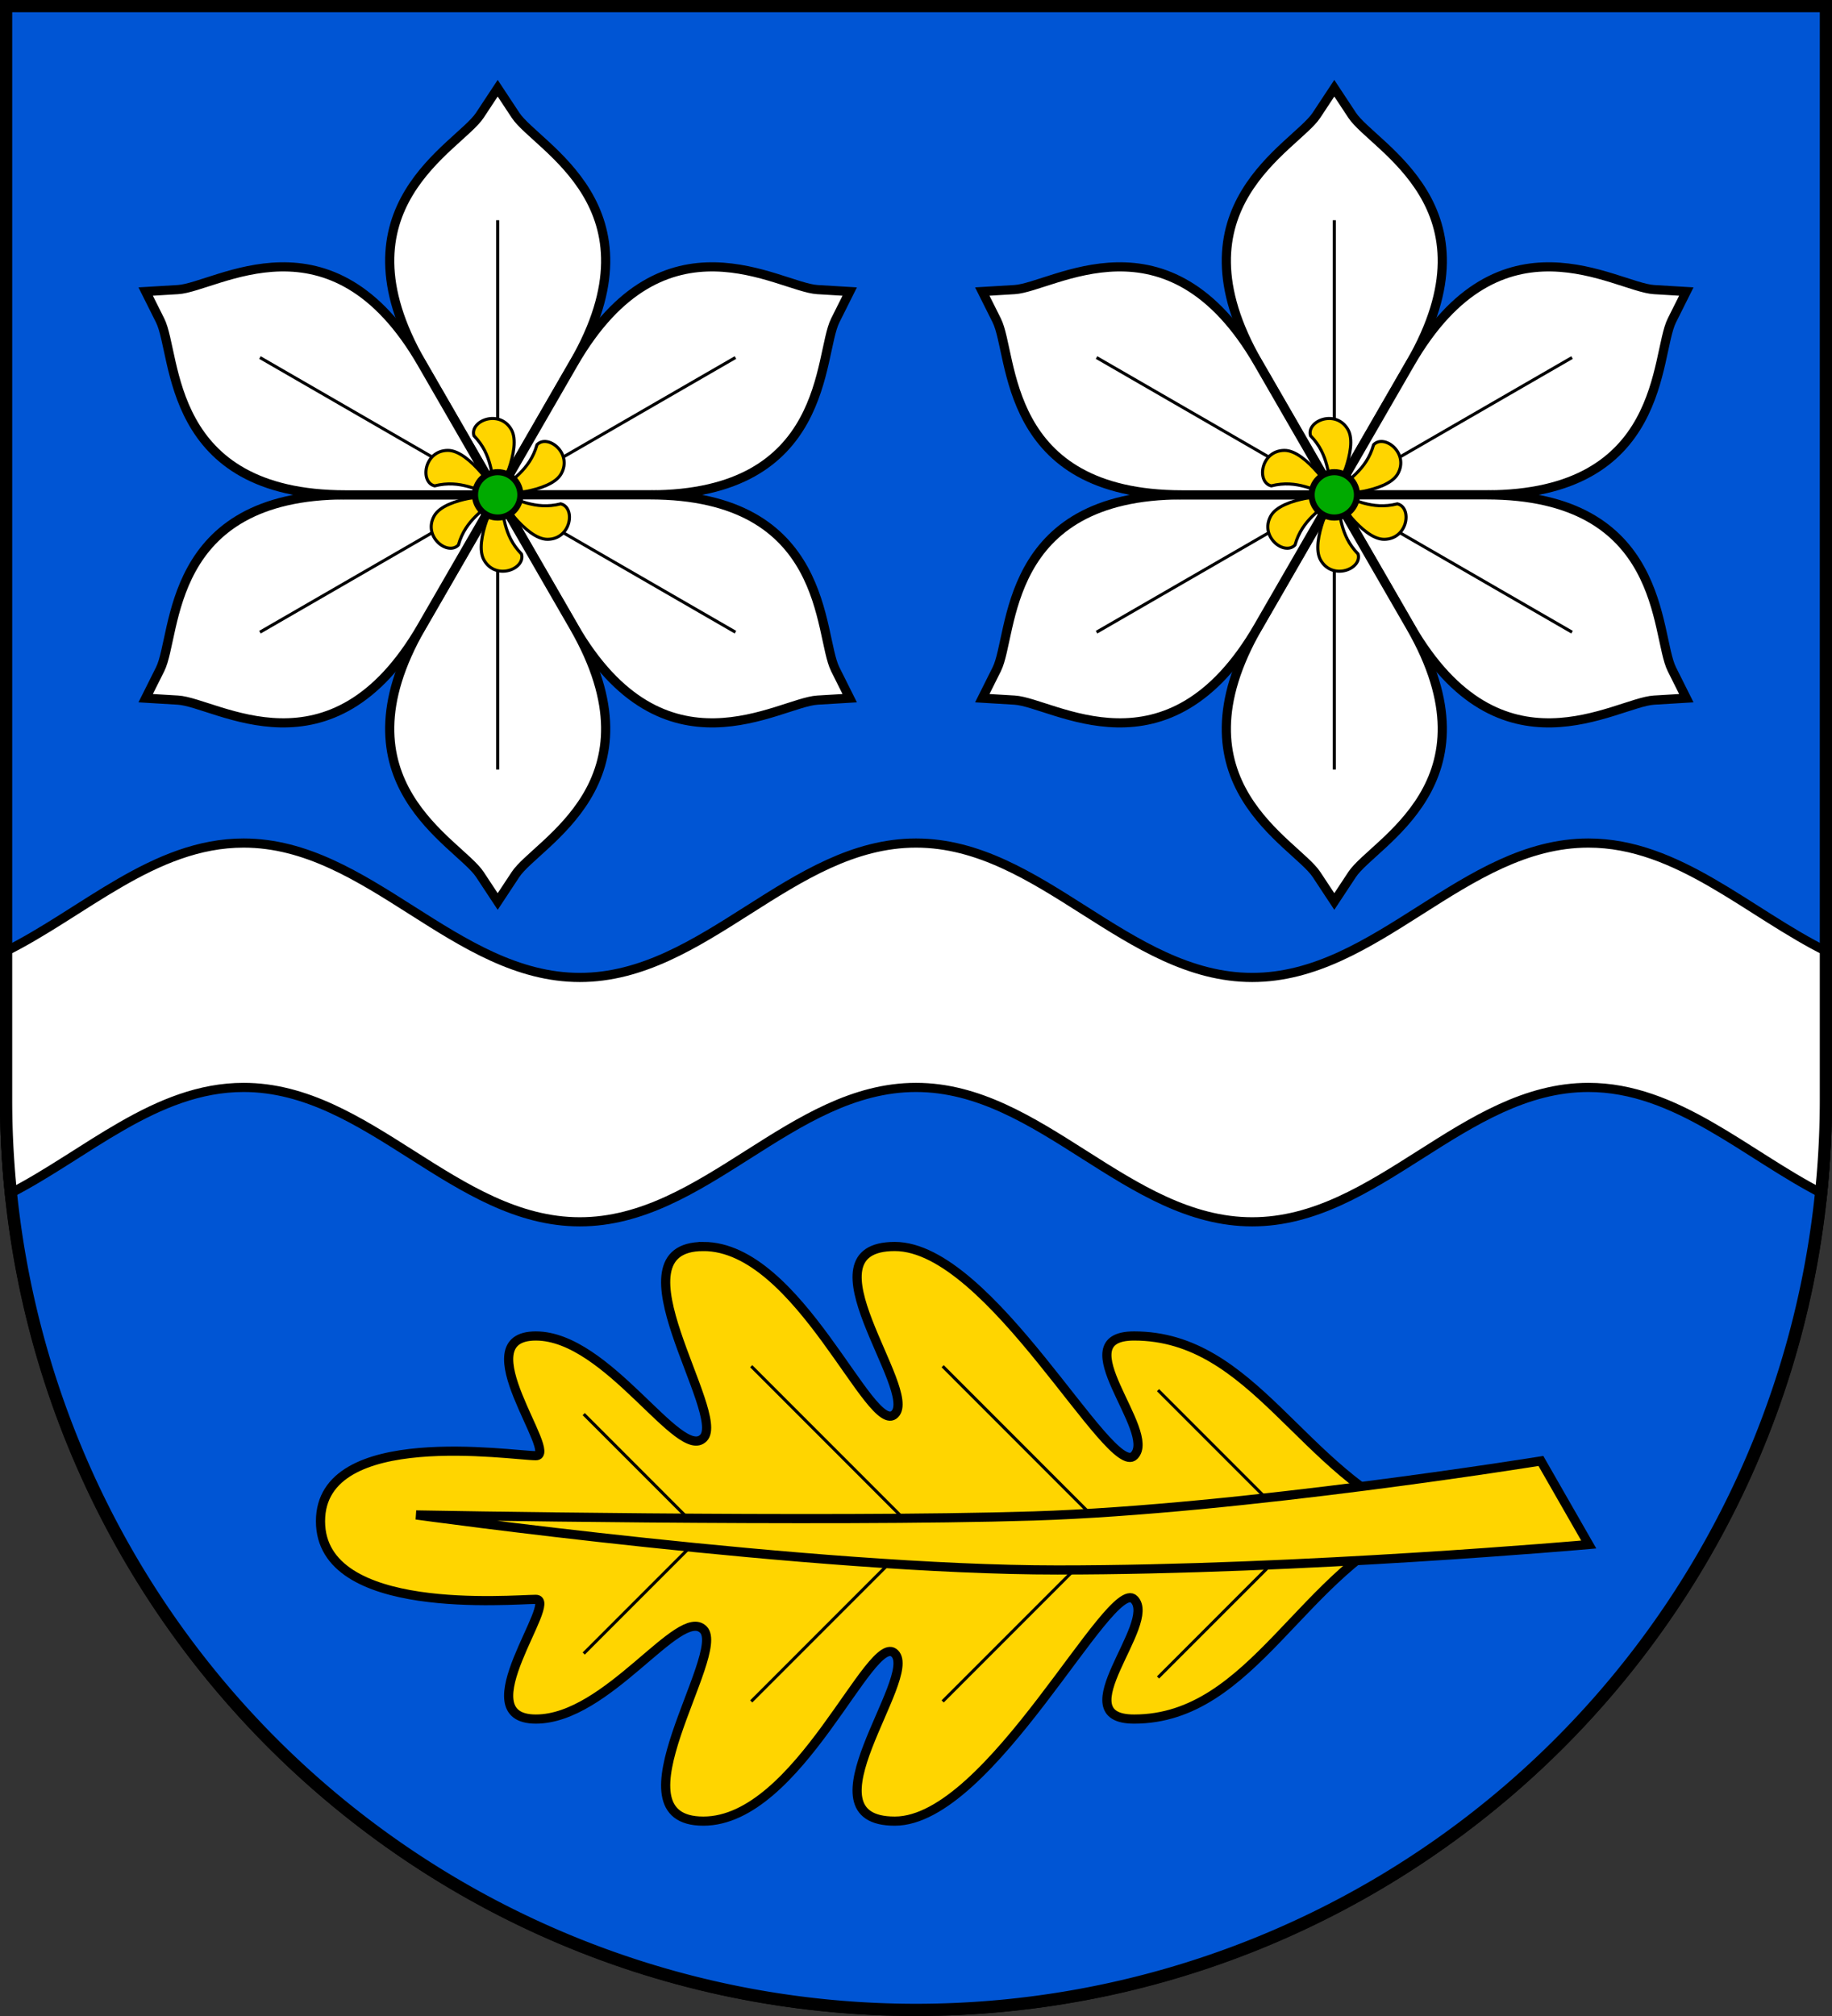 <?xml version="1.0" encoding="UTF-8" standalone="no"?>
<svg
   xmlns:dc="http://purl.org/dc/elements/1.1/"
   xmlns:cc="http://creativecommons.org/ns#"
   xmlns:rdf="http://www.w3.org/1999/02/22-rdf-syntax-ns#"
   xmlns:svg="http://www.w3.org/2000/svg"
   xmlns="http://www.w3.org/2000/svg"
   xmlns:xlink="http://www.w3.org/1999/xlink"
   version="1.1"
   id="svg2"
   height="660"
   width="600">
  <rect width="100%" height="100%" fill="#333333" stroke="none"/>
  <defs
     id="defs4809">
    <clipPath
       id="clipPath967"
       clipPathUnits="userSpaceOnUse">
      <path
         id="path969"
         d="m 475.618,-652.559 v 360 a 300,300 0 0 0 300,300 300,300 0 0 0 300,-300 v -360 z"
         style="opacity:1;fill:#666666;fill-opacity:1;stroke:none;stroke-width:3;stroke-miterlimit:4;stroke-dasharray:none" />
    </clipPath>
  </defs>
  <path
     id="path822"
     d="M 1.5 1.5 L 1.5 360 C 1.5 524.875 135.125 658.5 300 658.5 C 464.875 658.5 598.5 524.875 598.5 360 L 598.5 1.5 L 1.5 1.5 z "
     style="opacity:1;fill:#0055d4;fill-opacity:1;stroke:#000000;stroke-width:3;stroke-miterlimit:4;stroke-dasharray:none" />
  <path
     id="path849"
     d="m 230.361,408.08 c -31.348,0 7.837,54.871 0,62.709 -7.837,7.839 -31.347,-33.414 -54.859,-33.414 -23.511,0 7.837,39.193 0,39.193 -7.837,0 -70.535,-9.897 -70.535,21.457 0,31.354 62.698,25.574 70.535,25.574 7.837,0 -23.511,39.193 0,39.193 23.511,0 47.022,-37.136 54.859,-29.297 7.837,7.839 -31.348,62.709 0,62.709 31.348,0 54.86,-62.708 62.697,-54.869 7.837,7.839 -31.348,54.869 0,54.869 31.348,0 70.533,-80.444 78.37,-72.605 7.837,7.839 -23.511,39.193 0,39.193 39.185,0 54.859,-49.09 94.044,-64.768 -39.185,-15.677 -54.859,-60.651 -94.044,-60.651 -23.511,0 7.837,31.355 0,39.193 -7.837,7.839 -47.022,-68.489 -78.37,-68.489 -31.348,0 7.837,47.031 0,54.869 -7.837,7.839 -31.349,-54.869 -62.697,-54.869 z"
     style="fill:#ffd500;fill-opacity:1;stroke:#000000;stroke-width:3;stroke-linecap:butt;stroke-linejoin:miter;stroke-miterlimit:4;stroke-dasharray:none;stroke-opacity:1" />
  <path
     id="path853"
     d="m 191.175,462.949 39.185,39.193"
     style="fill:none;stroke:#000000;stroke-width:1;stroke-linecap:butt;stroke-linejoin:miter;stroke-opacity:1;stroke-miterlimit:4;stroke-dasharray:none" />
  <path
     id="path855"
     d="m 246.035,447.272 54.859,54.87"
     style="fill:none;stroke:#000000;stroke-width:1;stroke-linecap:butt;stroke-linejoin:miter;stroke-opacity:1;stroke-miterlimit:4;stroke-dasharray:none" />
  <path
     id="path857"
     d="m 308.731,447.272 54.859,54.87"
     style="fill:none;stroke:#000000;stroke-width:1;stroke-linecap:butt;stroke-linejoin:miter;stroke-opacity:1;stroke-miterlimit:4;stroke-dasharray:none" />
  <path
     id="path859"
     d="m 379.265,455.111 47.022,47.031"
     style="fill:none;stroke:#000000;stroke-width:1;stroke-linecap:butt;stroke-linejoin:miter;stroke-opacity:1;stroke-miterlimit:4;stroke-dasharray:none" />
  <path
     style="fill:none;stroke:#000000;stroke-width:1;stroke-linecap:butt;stroke-linejoin:miter;stroke-opacity:1;stroke-miterlimit:4;stroke-dasharray:none"
     d="m 191.175,541.335 39.185,-39.193"
     id="path863" />
  <path
     style="fill:none;stroke:#000000;stroke-width:1;stroke-linecap:butt;stroke-linejoin:miter;stroke-opacity:1;stroke-miterlimit:4;stroke-dasharray:none"
     d="m 246.035,557.012 54.859,-54.87"
     id="path865" />
  <path
     style="fill:none;stroke:#000000;stroke-width:1;stroke-linecap:butt;stroke-linejoin:miter;stroke-opacity:1;stroke-miterlimit:4;stroke-dasharray:none"
     d="m 308.731,557.012 54.859,-54.87"
     id="path867" />
  <path
     style="fill:none;stroke:#000000;stroke-width:1;stroke-linecap:butt;stroke-linejoin:miter;stroke-opacity:1;stroke-miterlimit:4;stroke-dasharray:none"
     d="m 379.265,549.174 47.022,-47.031"
     id="path869" />
  <path
     id="path851"
     d="m 136.316,495.967 c 0,0 134.101,2.47 202.171,0.337 68.07,-2.133 166.171,-18.014 166.171,-18.014 l 15.674,27.354 c 0,0 -93.959,8.337 -174.008,8.337 -80.049,0 -210.008,-18.014 -210.008,-18.014 z"
     style="fill:#ffd500;fill-opacity:1;stroke:#000000;stroke-width:3;stroke-linecap:butt;stroke-linejoin:miter;stroke-miterlimit:4;stroke-dasharray:none;stroke-opacity:1" />
  <path
     id="rect871"
     d="M 79.779 276 C 50.313 276 27.342 298.87 1.5 311.633 L 1.5 360 C 1.5 370.41 2.037 380.695 3.076 390.83 C 28.28 377.937 50.914 356 79.779 356 C 120.648 356 149.022 400 189.891 400 C 230.759 400 259.132 356 300 356 C 340.868 356 369.241 400 410.109 400 C 450.978 400 479.352 356 520.221 356 C 549.086 356 571.72 377.937 596.924 390.83 C 597.963 380.695 598.5 370.41 598.5 360 L 598.5 311.633 C 572.658 298.87 549.687 276 520.221 276 C 479.352 276 450.978 320 410.109 320 C 369.241 320 340.868 276 300 276 C 259.132 276 230.759 320 189.891 320 C 149.022 320 120.648 276 79.779 276 z "
     style="opacity:1;fill:#ffffff;fill-opacity:1;stroke:#000000;stroke-width:3;stroke-linecap:round;stroke-linejoin:miter;stroke-miterlimit:4;stroke-dasharray:none;stroke-opacity:1" />
  <g
     transform="translate(-10.092)"
     id="g966">
    <g
       id="g899">
      <path
         id="path885"
         d="m 173.092,28.881 -5.836,8.84 c -6.945,10.518 -48.608,29.985 -19.062,81.16 l 24.898,43.127 24.9,-43.127 C 227.538,67.706 185.872,48.239 178.928,37.721 Z"
         style="fill:#ffffff;stroke:#000000;stroke-width:3;stroke-linecap:butt;stroke-linejoin:miter;stroke-miterlimit:4;stroke-dasharray:none;stroke-opacity:1" />
      <path
         id="path890"
         d="M 173.092,162.008 V 72.094"
         style="fill:none;stroke:#000000;stroke-width:1px;stroke-linecap:butt;stroke-linejoin:miter;stroke-opacity:1" />
      <path
         id="path892"
         d="m 173.092,162.008 c -2.42,-6.455 -1.543,-12.91 -7.787,-19.365 -1.392,-4.873 8.293,-8.748 12.219,-2.075 3.701,6.29 -4.432,21.44 -4.432,21.44 z"
         style="fill:#ffd500;fill-opacity:1;stroke:#000000;stroke-width:1px;stroke-linecap:butt;stroke-linejoin:miter;stroke-opacity:1" />
    </g>
    <g
       id="g907"
       transform="rotate(60,173.092,162.008)">
      <path
         style="fill:#ffffff;stroke:#000000;stroke-width:3;stroke-linecap:butt;stroke-linejoin:miter;stroke-miterlimit:4;stroke-dasharray:none;stroke-opacity:1"
         d="m 173.092,28.881 -5.836,8.84 c -6.945,10.518 -48.608,29.985 -19.062,81.16 l 24.898,43.127 24.9,-43.127 C 227.538,67.706 185.872,48.239 178.928,37.721 Z"
         id="path901" />
      <path
         style="fill:none;stroke:#000000;stroke-width:1px;stroke-linecap:butt;stroke-linejoin:miter;stroke-opacity:1"
         d="M 173.092,162.008 V 72.094"
         id="path903" />
      <path
         style="fill:#ffd500;fill-opacity:1;stroke:#000000;stroke-width:1px;stroke-linecap:butt;stroke-linejoin:miter;stroke-opacity:1"
         d="m 173.092,162.008 c -2.42,-6.455 -1.543,-12.91 -7.787,-19.365 -1.392,-4.873 8.293,-8.748 12.219,-2.075 3.701,6.29 -4.432,21.44 -4.432,21.44 z"
         id="path905" />
    </g>
    <g
       transform="rotate(120,173.092,162.008)"
       id="g915">
      <path
         id="path909"
         d="m 173.092,28.881 -5.836,8.84 c -6.945,10.518 -48.608,29.985 -19.062,81.16 l 24.898,43.127 24.9,-43.127 C 227.538,67.706 185.872,48.239 178.928,37.721 Z"
         style="fill:#ffffff;stroke:#000000;stroke-width:3;stroke-linecap:butt;stroke-linejoin:miter;stroke-miterlimit:4;stroke-dasharray:none;stroke-opacity:1" />
      <path
         id="path911"
         d="M 173.092,162.008 V 72.094"
         style="fill:none;stroke:#000000;stroke-width:1px;stroke-linecap:butt;stroke-linejoin:miter;stroke-opacity:1" />
      <path
         id="path913"
         d="m 173.092,162.008 c -2.42,-6.455 -1.543,-12.91 -7.787,-19.365 -1.392,-4.873 8.293,-8.748 12.219,-2.075 3.701,6.29 -4.432,21.44 -4.432,21.44 z"
         style="fill:#ffd500;fill-opacity:1;stroke:#000000;stroke-width:1px;stroke-linecap:butt;stroke-linejoin:miter;stroke-opacity:1" />
    </g>
    <g
       id="g923"
       transform="rotate(-180,173.092,162.008)">
      <path
         style="fill:#ffffff;stroke:#000000;stroke-width:3;stroke-linecap:butt;stroke-linejoin:miter;stroke-miterlimit:4;stroke-dasharray:none;stroke-opacity:1"
         d="m 173.092,28.881 -5.836,8.84 c -6.945,10.518 -48.608,29.985 -19.062,81.16 l 24.898,43.127 24.9,-43.127 C 227.538,67.706 185.872,48.239 178.928,37.721 Z"
         id="path917" />
      <path
         style="fill:none;stroke:#000000;stroke-width:1px;stroke-linecap:butt;stroke-linejoin:miter;stroke-opacity:1"
         d="M 173.092,162.008 V 72.094"
         id="path919" />
      <path
         style="fill:#ffd500;fill-opacity:1;stroke:#000000;stroke-width:1px;stroke-linecap:butt;stroke-linejoin:miter;stroke-opacity:1"
         d="m 173.092,162.008 c -2.42,-6.455 -1.543,-12.91 -7.787,-19.365 -1.392,-4.873 8.293,-8.748 12.219,-2.075 3.701,6.29 -4.432,21.44 -4.432,21.44 z"
         id="path921" />
    </g>
    <g
       transform="rotate(-120,173.092,162.008)"
       id="g931">
      <path
         id="path925"
         d="m 173.092,28.881 -5.836,8.84 c -6.945,10.518 -48.608,29.985 -19.062,81.16 l 24.898,43.127 24.9,-43.127 C 227.538,67.706 185.872,48.239 178.928,37.721 Z"
         style="fill:#ffffff;stroke:#000000;stroke-width:3;stroke-linecap:butt;stroke-linejoin:miter;stroke-miterlimit:4;stroke-dasharray:none;stroke-opacity:1" />
      <path
         id="path927"
         d="M 173.092,162.008 V 72.094"
         style="fill:none;stroke:#000000;stroke-width:1px;stroke-linecap:butt;stroke-linejoin:miter;stroke-opacity:1" />
      <path
         id="path929"
         d="m 173.092,162.008 c -2.42,-6.455 -1.543,-12.91 -7.787,-19.365 -1.392,-4.873 8.293,-8.748 12.219,-2.075 3.701,6.29 -4.432,21.44 -4.432,21.44 z"
         style="fill:#ffd500;fill-opacity:1;stroke:#000000;stroke-width:1px;stroke-linecap:butt;stroke-linejoin:miter;stroke-opacity:1" />
    </g>
    <g
       id="g939"
       transform="rotate(-60,173.092,162.008)">
      <path
         style="fill:#ffffff;stroke:#000000;stroke-width:3;stroke-linecap:butt;stroke-linejoin:miter;stroke-miterlimit:4;stroke-dasharray:none;stroke-opacity:1"
         d="m 173.092,28.881 -5.836,8.84 c -6.945,10.518 -48.608,29.985 -19.062,81.16 l 24.898,43.127 24.9,-43.127 C 227.538,67.706 185.872,48.239 178.928,37.721 Z"
         id="path933" />
      <path
         style="fill:none;stroke:#000000;stroke-width:1px;stroke-linecap:butt;stroke-linejoin:miter;stroke-opacity:1"
         d="M 173.092,162.008 V 72.094"
         id="path935" />
      <path
         style="fill:#ffd500;fill-opacity:1;stroke:#000000;stroke-width:1px;stroke-linecap:butt;stroke-linejoin:miter;stroke-opacity:1"
         d="m 173.092,162.008 c -2.42,-6.455 -1.543,-12.91 -7.787,-19.365 -1.392,-4.873 8.293,-8.748 12.219,-2.075 3.701,6.29 -4.432,21.44 -4.432,21.44 z"
         id="path937" />
    </g>
    <circle
       style="opacity:1;fill:#00aa00;fill-opacity:1;stroke:#000000;stroke-width:2;stroke-linecap:round;stroke-linejoin:miter;stroke-miterlimit:4;stroke-dasharray:none;stroke-opacity:1"
       id="path894"
       cx="173.092"
       cy="162.008"
       r="7.429" />
  </g>
  <use
     height="100%"
     width="100%"
     transform="translate(274)"
     id="use968"
     xlink:href="#g966"
     y="0"
     x="0" />
  <path
     transform="translate(-475.618,652.559)"
     clip-path="url(#clipPath967)"
     style="opacity:1;fill:none;fill-opacity:1;stroke:#000000;stroke-width:8;stroke-miterlimit:4;stroke-dasharray:none"
     d="m 475.618,-652.559 v 360 a 300,300 0 0 0 300,300 300,300 0 0 0 300,-300 v -360 z"
     id="path963" />
</svg>

